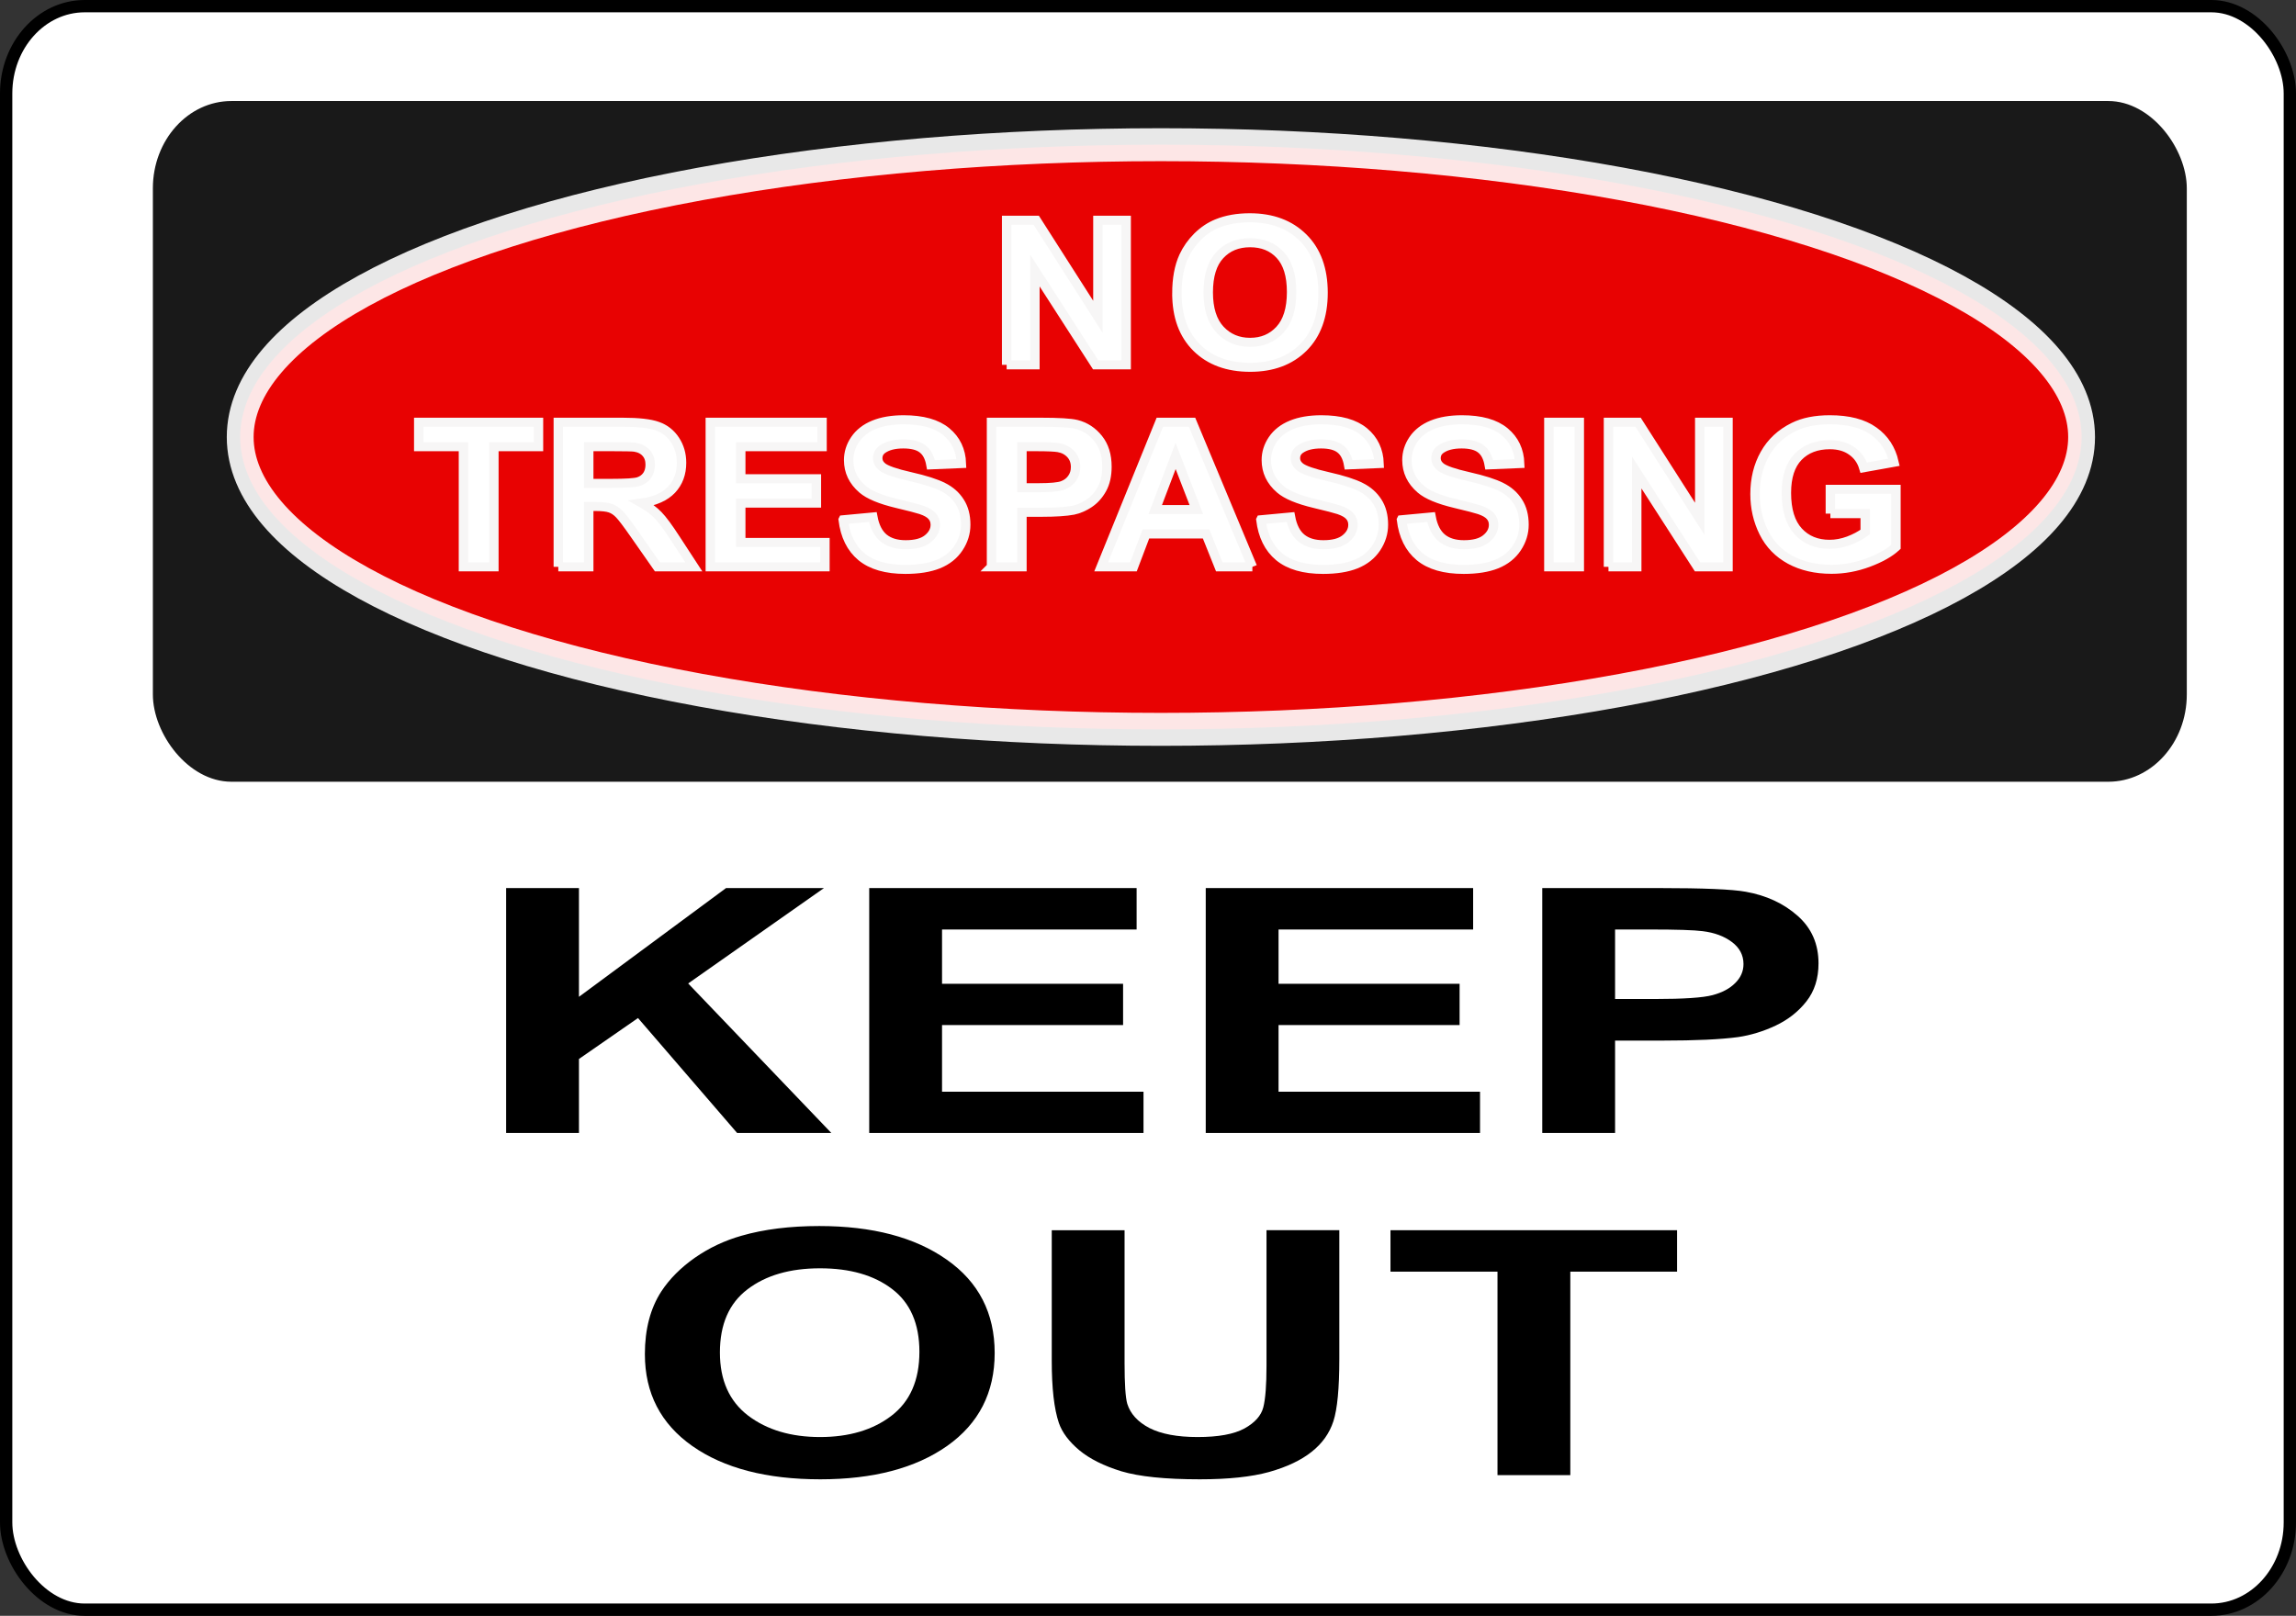 <?xml version="1.0" encoding="UTF-8" standalone="no"?>
<!-- Created with Inkscape (http://www.inkscape.org/) -->

<svg
   xmlns:dc="http://purl.org/dc/elements/1.1/"
   xmlns:cc="http://creativecommons.org/ns#"
   xmlns:rdf="http://www.w3.org/1999/02/22-rdf-syntax-ns#"
   xmlns:svg="http://www.w3.org/2000/svg"
   xmlns="http://www.w3.org/2000/svg"
   xmlns:sodipodi="http://sodipodi.sourceforge.net/DTD/sodipodi-0.dtd"
   xmlns:inkscape="http://www.inkscape.org/namespaces/inkscape"
   id="svg2"
   sodipodi:docname="notrespassingsign.svg"
   viewBox="0 0 1492.16 1050.38"
   sodipodi:version="0.32"
   version="1.0"
   inkscape:output_extension="org.inkscape.output.svg.inkscape"
   inkscape:version="0.91 r13725"
   width="1492.16"
   height="1050.38">
  <rect x="0" y="0" width="1492.16" height="1050.38" fill="#333333" stroke="none"/>
  <defs
     id="defs8807" />
  <sodipodi:namedview
     id="base"
     bordercolor="#666666"
     inkscape:pageshadow="2"
     inkscape:window-y="1"
     pagecolor="#ffffff"
     inkscape:zoom="0.22559506"
     inkscape:window-x="4"
     borderopacity="1.0"
     inkscape:current-layer="g9363"
     inkscape:cx="429.93676"
     inkscape:cy="4.6386658"
     inkscape:window-height="1035"
     inkscape:pageopacity="0.0"
     inkscape:window-width="1916"
     showgrid="false"
     fit-margin-top="0"
     fit-margin-left="0"
     fit-margin-right="0"
     fit-margin-bottom="0"
     inkscape:window-maximized="1" />
  <g
     id="g11185"
     transform="matrix(2,0,0,2,-8.44,-13.754)">
    <g
       id="g9363">
      <g
         transform="scale(1.021,0.98)"
         style="font-weight:bold;font-size:66.99px;line-height:100%;font-family:Arial;text-align:center;text-anchor:middle;fill:#ffffff;stroke:#f7f6f6;stroke-width:3;stroke-miterlimit:4;stroke-dasharray:none;stroke-opacity:1"
         id="text2185" />
      <g
         id="g9429">
        <rect
           id="rect11187"
           style="opacity:1;fill:#ffffff;fill-rule:evenodd;stroke:#000000;stroke-width:4;stroke-linecap:round;stroke-linejoin:round"
           rx="25.529"
           ry="28.366"
           height="521.19"
           width="742.08"
           y="8.877"
           x="6.22" />
        <rect
           id="rect11189"
           style="opacity:0.9;fill:#000000;fill-rule:evenodd"
           rx="25.529"
           ry="28.366"
           height="221.25"
           width="660.92"
           y="39.712"
           x="53.895" />
        <ellipse
           id="path1308"
           style="opacity:0.9;fill:#ff0000;fill-rule:evenodd;stroke:#ffffff;stroke-width:8.472;stroke-linecap:round;stroke-linejoin:round"
           transform="matrix(1.029,0,0,1.264,-37.399,-71.58)"
           cx="407.046"
           cy="174.448"
           rx="290.747"
           ry="75.169" />
        <path
           inkscape:connector-curvature="0"
           id="path9390"
           style="font-weight:bold;font-size:66.99px;line-height:100%;font-family:Arial;text-align:center;text-anchor:middle;fill:#ffffff;stroke:#f7f6f6;stroke-width:3;stroke-miterlimit:4;stroke-dasharray:none;stroke-opacity:1"
           d="m 324.513,128.016 0,-47.953 9.42,0 19.626,32.023 0,-32.023 8.995,0 0,47.953 -9.715,0 -19.332,-31.271 0,31.271 -8.995,0 z"
           transform="scale(1.021,0.98)" />
        <path
           inkscape:connector-curvature="0"
           id="path9392"
           style="font-weight:bold;font-size:66.99px;line-height:100%;font-family:Arial;text-align:center;text-anchor:middle;fill:#ffffff;stroke:#f7f6f6;stroke-width:3;stroke-miterlimit:4;stroke-dasharray:none;stroke-opacity:1"
           d="m 378.699,104.334 q 0,-7.327 2.192,-12.299 1.635,-3.664 4.449,-6.575 2.846,-2.911 6.215,-4.318 4.481,-1.897 10.336,-1.897 10.598,0 16.944,6.575 6.378,6.575 6.378,18.285 0,11.612 -6.313,18.187 -6.313,6.542 -16.878,6.542 -10.696,0 -17.009,-6.509 -6.313,-6.542 -6.313,-17.99 z m 9.977,-0.327 q 0,8.145 3.762,12.364 3.762,4.187 9.551,4.187 5.79,0 9.486,-4.154 3.729,-4.187 3.729,-12.528 0,-8.243 -3.631,-12.299 -3.598,-4.056 -9.584,-4.056 -5.986,0 -9.649,4.121 -3.664,4.089 -3.664,12.364 z"
           transform="scale(1.021,0.98)" />
        <path
           id="path9394"
           style="font-weight:bold;font-size:66.99px;line-height:100%;font-family:Arial;text-align:center;text-anchor:middle;fill:#ffffff;stroke:#f7f6f6;stroke-width:3;stroke-miterlimit:4;stroke-dasharray:none;stroke-opacity:1"
           d="m 151.634,195.006 0,-39.841 -14.229,0 0,-8.112 38.107,0 0,8.112 -14.196,0 0,39.841 -9.682,0 z"
           transform="scale(1.021,0.98)"
           inkscape:connector-curvature="0" />
        <path
           id="path9396"
           style="font-weight:bold;font-size:66.99px;line-height:100%;font-family:Arial;text-align:center;text-anchor:middle;fill:#ffffff;stroke:#f7f6f6;stroke-width:3;stroke-miterlimit:4;stroke-dasharray:none;stroke-opacity:1"
           d="m 181.825,195.006 0,-47.953 20.378,0 q 7.687,0 11.154,1.308 3.5,1.276 5.593,4.579 2.093,3.304 2.093,7.556 0,5.397 -3.173,8.93 -3.173,3.5 -9.486,4.416 3.14,1.832 5.168,4.023 2.061,2.192 5.528,7.785 l 5.855,9.355 -11.579,0 -7,-10.434 q -3.729,-5.593 -5.103,-7.033 -1.374,-1.472 -2.911,-1.995 -1.537,-0.556 -4.874,-0.556 l -1.963,0 0,20.018 -9.682,0 z m 9.682,-27.673 7.163,0 q 6.967,0 8.701,-0.589 1.734,-0.589 2.715,-2.028 0.981,-1.439 0.981,-3.598 0,-2.421 -1.308,-3.892 -1.276,-1.505 -3.631,-1.897 -1.178,-0.164 -7.065,-0.164 l -7.556,0 0,12.168 z"
           transform="scale(1.021,0.98)"
           inkscape:connector-curvature="0" />
        <path
           id="path9398"
           style="font-weight:bold;font-size:66.99px;line-height:100%;font-family:Arial;text-align:center;text-anchor:middle;fill:#ffffff;stroke:#f7f6f6;stroke-width:3;stroke-miterlimit:4;stroke-dasharray:none;stroke-opacity:1"
           d="m 230.203,195.006 0,-47.953 35.556,0 0,8.112 -25.874,0 0,10.631 24.074,0 0,8.079 -24.074,0 0,13.051 26.789,0 0,8.079 -36.472,0 z"
           transform="scale(1.021,0.98)"
           inkscape:connector-curvature="0" />
        <path
           id="path9400"
           style="font-weight:bold;font-size:66.99px;line-height:100%;font-family:Arial;text-align:center;text-anchor:middle;fill:#ffffff;stroke:#f7f6f6;stroke-width:3;stroke-miterlimit:4;stroke-dasharray:none;stroke-opacity:1"
           d="m 272.497,179.403 9.42,-0.916 q 0.85,4.743 3.435,6.967 2.617,2.224 7.033,2.224 4.678,0 7.033,-1.963 2.388,-1.995 2.388,-4.645 0,-1.701 -1.014,-2.878 -0.981,-1.21 -3.467,-2.093 -1.701,-0.589 -7.752,-2.093 -7.785,-1.93 -10.925,-4.743 -4.416,-3.958 -4.416,-9.649 0,-3.663 2.061,-6.836 2.093,-3.206 5.986,-4.874 3.925,-1.668 9.453,-1.668 9.028,0 13.575,3.958 4.579,3.958 4.808,10.565 l -9.682,0.425 q -0.621,-3.696 -2.682,-5.299 -2.028,-1.635 -6.117,-1.635 -4.22,0 -6.607,1.734 -1.537,1.112 -1.537,2.977 0,1.701 1.439,2.911 1.832,1.537 8.897,3.206 7.065,1.668 10.434,3.467 3.402,1.766 5.299,4.874 1.93,3.075 1.93,7.621 0,4.121 -2.29,7.72 -2.29,3.598 -6.477,5.364 -4.187,1.734 -10.434,1.734 -9.093,0 -13.967,-4.187 -4.874,-4.22 -5.822,-12.266 z"
           transform="scale(1.021,0.98)"
           inkscape:connector-curvature="0" />
        <path
           id="path9402"
           style="font-weight:bold;font-size:66.99px;line-height:100%;font-family:Arial;text-align:center;text-anchor:middle;fill:#ffffff;stroke:#f7f6f6;stroke-width:3;stroke-miterlimit:4;stroke-dasharray:none;stroke-opacity:1"
           d="m 319.697,195.006 0,-47.953 15.537,0 q 8.832,0 11.514,0.72 4.121,1.079 6.902,4.71 2.78,3.598 2.78,9.322 0,4.416 -1.603,7.425 -1.603,3.009 -4.089,4.743 -2.453,1.701 -5.005,2.257 -3.467,0.687 -10.042,0.687 l -6.313,0 0,18.089 -9.682,0 z m 9.682,-39.841 0,13.607 5.299,0 q 5.724,0 7.654,-0.752 1.93,-0.752 3.009,-2.355 1.112,-1.603 1.112,-3.729 0,-2.617 -1.537,-4.318 -1.537,-1.701 -3.892,-2.126 -1.734,-0.327 -6.967,-0.327 l -4.678,0 z"
           transform="scale(1.021,0.98)"
           inkscape:connector-curvature="0" />
        <path
           id="path9404"
           style="font-weight:bold;font-size:66.99px;line-height:100%;font-family:Arial;text-align:center;text-anchor:middle;fill:#ffffff;stroke:#f7f6f6;stroke-width:3;stroke-miterlimit:4;stroke-dasharray:none;stroke-opacity:1"
           d="m 402.715,195.006 -10.533,0 -4.187,-10.892 -19.168,0 -3.958,10.892 -10.271,0 18.677,-47.953 10.238,0 19.201,47.953 z m -17.827,-18.972 -6.607,-17.794 -6.477,17.794 13.084,0 z"
           transform="scale(1.021,0.98)"
           inkscape:connector-curvature="0" />
        <path
           id="path9406"
           style="font-weight:bold;font-size:66.99px;line-height:100%;font-family:Arial;text-align:center;text-anchor:middle;fill:#ffffff;stroke:#f7f6f6;stroke-width:3;stroke-miterlimit:4;stroke-dasharray:none;stroke-opacity:1"
           d="m 405.43,179.403 9.42,-0.916 q 0.85,4.743 3.435,6.967 2.617,2.224 7.033,2.224 4.678,0 7.033,-1.963 2.388,-1.995 2.388,-4.645 0,-1.701 -1.014,-2.878 -0.981,-1.21 -3.467,-2.093 -1.701,-0.589 -7.752,-2.093 -7.785,-1.93 -10.925,-4.743 -4.416,-3.958 -4.416,-9.649 0,-3.663 2.061,-6.836 2.093,-3.206 5.986,-4.874 3.925,-1.668 9.453,-1.668 9.028,0 13.575,3.958 4.579,3.958 4.808,10.565 l -9.682,0.425 q -0.621,-3.696 -2.682,-5.299 -2.028,-1.635 -6.117,-1.635 -4.22,0 -6.607,1.734 -1.537,1.112 -1.537,2.977 0,1.701 1.439,2.911 1.832,1.537 8.897,3.206 7.065,1.668 10.434,3.467 3.402,1.766 5.299,4.874 1.93,3.075 1.93,7.621 0,4.121 -2.29,7.72 -2.29,3.598 -6.477,5.364 -4.187,1.734 -10.434,1.734 -9.093,0 -13.967,-4.187 -4.874,-4.22 -5.822,-12.266 z"
           transform="scale(1.021,0.98)"
           inkscape:connector-curvature="0" />
        <path
           id="path9408"
           style="font-weight:bold;font-size:66.99px;line-height:100%;font-family:Arial;text-align:center;text-anchor:middle;fill:#ffffff;stroke:#f7f6f6;stroke-width:3;stroke-miterlimit:4;stroke-dasharray:none;stroke-opacity:1"
           d="m 450.177,179.403 9.42,-0.916 q 0.85,4.743 3.435,6.967 2.617,2.224 7.033,2.224 4.678,0 7.033,-1.963 2.388,-1.995 2.388,-4.645 0,-1.701 -1.014,-2.878 -0.981,-1.21 -3.467,-2.093 -1.701,-0.589 -7.752,-2.093 -7.785,-1.93 -10.925,-4.743 -4.416,-3.958 -4.416,-9.649 0,-3.663 2.061,-6.836 2.093,-3.206 5.986,-4.874 3.925,-1.668 9.453,-1.668 9.028,0 13.575,3.958 4.579,3.958 4.808,10.565 l -9.682,0.425 q -0.621,-3.696 -2.682,-5.299 -2.028,-1.635 -6.117,-1.635 -4.22,0 -6.607,1.734 -1.537,1.112 -1.537,2.977 0,1.701 1.439,2.911 1.832,1.537 8.897,3.206 7.065,1.668 10.434,3.467 3.402,1.766 5.299,4.874 1.93,3.075 1.93,7.621 0,4.121 -2.29,7.72 -2.29,3.598 -6.477,5.364 -4.187,1.734 -10.434,1.734 -9.093,0 -13.967,-4.187 -4.874,-4.22 -5.822,-12.266 z"
           transform="scale(1.021,0.98)"
           inkscape:connector-curvature="0" />
        <path
           id="path9410"
           style="font-weight:bold;font-size:66.99px;line-height:100%;font-family:Arial;text-align:center;text-anchor:middle;fill:#ffffff;stroke:#f7f6f6;stroke-width:3;stroke-miterlimit:4;stroke-dasharray:none;stroke-opacity:1"
           d="m 497.083,195.006 0,-47.953 9.682,0 0,47.953 -9.682,0 z"
           transform="scale(1.021,0.98)"
           inkscape:connector-curvature="0" />
        <path
           id="path9412"
           style="font-weight:bold;font-size:66.99px;line-height:100%;font-family:Arial;text-align:center;text-anchor:middle;fill:#ffffff;stroke:#f7f6f6;stroke-width:3;stroke-miterlimit:4;stroke-dasharray:none;stroke-opacity:1"
           d="m 516.055,195.006 0,-47.953 9.42,0 19.626,32.023 0,-32.023 8.995,0 0,47.953 -9.715,0 -19.332,-31.271 0,31.271 -8.995,0 z"
           transform="scale(1.021,0.98)"
           inkscape:connector-curvature="0" />
        <path
           id="path9414"
           style="font-weight:bold;font-size:66.99px;line-height:100%;font-family:Arial;text-align:center;text-anchor:middle;fill:#ffffff;stroke:#f7f6f6;stroke-width:3;stroke-miterlimit:4;stroke-dasharray:none;stroke-opacity:1"
           d="m 586.675,177.375 0,-8.079 20.869,0 0,19.103 q -3.042,2.944 -8.832,5.201 -5.757,2.224 -11.677,2.224 -7.523,0 -13.117,-3.14 -5.593,-3.173 -8.406,-9.028 -2.813,-5.888 -2.813,-12.79 0,-7.491 3.14,-13.313 3.14,-5.822 9.191,-8.93 4.612,-2.388 11.481,-2.388 8.93,0 13.934,3.762 5.037,3.729 6.477,10.336 l -9.617,1.799 q -1.014,-3.533 -3.827,-5.561 -2.78,-2.061 -6.967,-2.061 -6.346,0 -10.107,4.023 -3.729,4.023 -3.729,11.939 0,8.537 3.794,12.822 3.794,4.252 9.944,4.252 3.042,0 6.084,-1.178 3.075,-1.21 5.266,-2.911 l 0,-6.084 -11.089,0 z"
           transform="scale(1.021,0.98)"
           inkscape:connector-curvature="0" />
        <g
           id="text1370"
           style="font-weight:bold;font-size:134.96px;line-height:100%;font-family:Arial;text-align:center;text-anchor:middle;fill:#000000"
           transform="scale(1.213,0.824)">
          <path
             id="path9375"
             d="m 139.067,455.248 0,-96.607 19.506,0 0,42.9 39.407,-42.9 26.228,0 -36.376,37.628 38.353,58.979 -25.239,0 -26.557,-45.338 -15.816,16.145 0,29.193 -19.506,0 z"
             inkscape:connector-curvature="0" />
          <path
             id="path9377"
             d="m 236.333,455.248 0,-96.607 71.632,0 0,16.343 -52.126,0 0,21.417 48.501,0 0,16.277 -48.501,0 0,26.293 53.971,0 0,16.277 -73.477,0 z"
             inkscape:connector-curvature="0" />
          <path
             id="path9379"
             d="m 326.482,455.248 0,-96.607 71.632,0 0,16.343 -52.126,0 0,21.417 48.501,0 0,16.277 -48.501,0 0,26.293 53.971,0 0,16.277 -73.477,0 z"
             inkscape:connector-curvature="0" />
          <path
             id="path9381"
             d="m 416.631,455.248 0,-96.607 31.302,0 q 17.793,0 23.196,1.45 8.303,2.175 13.905,9.489 5.601,7.249 5.601,18.781 0,8.896 -3.229,14.959 -3.229,6.063 -8.237,9.555 -4.942,3.427 -10.082,4.547 -6.985,1.384 -20.231,1.384 l -12.718,0 0,36.442 -19.506,0 z m 19.506,-80.264 0,27.414 10.676,0 q 11.532,0 15.42,-1.516 3.888,-1.516 6.063,-4.745 2.241,-3.229 2.241,-7.512 0,-5.272 -3.097,-8.699 -3.097,-3.427 -7.842,-4.283 -3.493,-0.659 -14.036,-0.659 l -9.423,0 z"
             inkscape:connector-curvature="0" />
          <path
             id="path9383"
             d="m 176.234,542.498 q 0,-14.761 4.415,-24.778 3.295,-7.381 8.962,-13.246 5.733,-5.865 12.521,-8.699 9.028,-3.822 20.824,-3.822 21.351,0 34.135,13.246 12.85,13.246 12.85,36.837 0,23.394 -12.718,36.64 -12.718,13.18 -34.004,13.18 -21.549,0 -34.267,-13.114 -12.718,-13.18 -12.718,-36.244 z m 20.099,-0.659 q 0,16.409 7.578,24.91 7.578,8.435 19.242,8.435 11.664,0 19.111,-8.369 7.512,-8.435 7.512,-25.239 0,-16.606 -7.315,-24.778 -7.249,-8.171 -19.308,-8.171 -12.059,0 -19.44,8.303 -7.381,8.237 -7.381,24.91 z"
             inkscape:connector-curvature="0" />
          <path
             id="path9385"
             d="m 285.23,493.601 19.506,0 0,52.323 q 0,12.455 0.725,16.145 1.252,5.931 5.931,9.555 4.745,3.559 12.916,3.559 8.303,0 12.521,-3.361 4.218,-3.427 5.074,-8.369 0.857,-4.942 0.857,-16.409 l 0,-53.444 19.506,0 0,50.742 q 0,17.397 -1.582,24.58 -1.582,7.183 -5.865,12.125 -4.218,4.942 -11.335,7.908 -7.117,2.9 -18.583,2.9 -13.839,0 -21.022,-3.163 -7.117,-3.229 -11.269,-8.303 -4.152,-5.14 -5.47,-10.741 -1.911,-8.303 -1.911,-24.514 l 0,-51.533 z"
             inkscape:connector-curvature="0" />
          <path
             id="path9387"
             d="m 404.638,590.208 0,-80.264 -28.666,0 0,-16.343 76.772,0 0,16.343 -28.6,0 0,80.264 -19.506,0 z"
             inkscape:connector-curvature="0" />
        </g>
      </g>
    </g>
  </g>
</svg>
